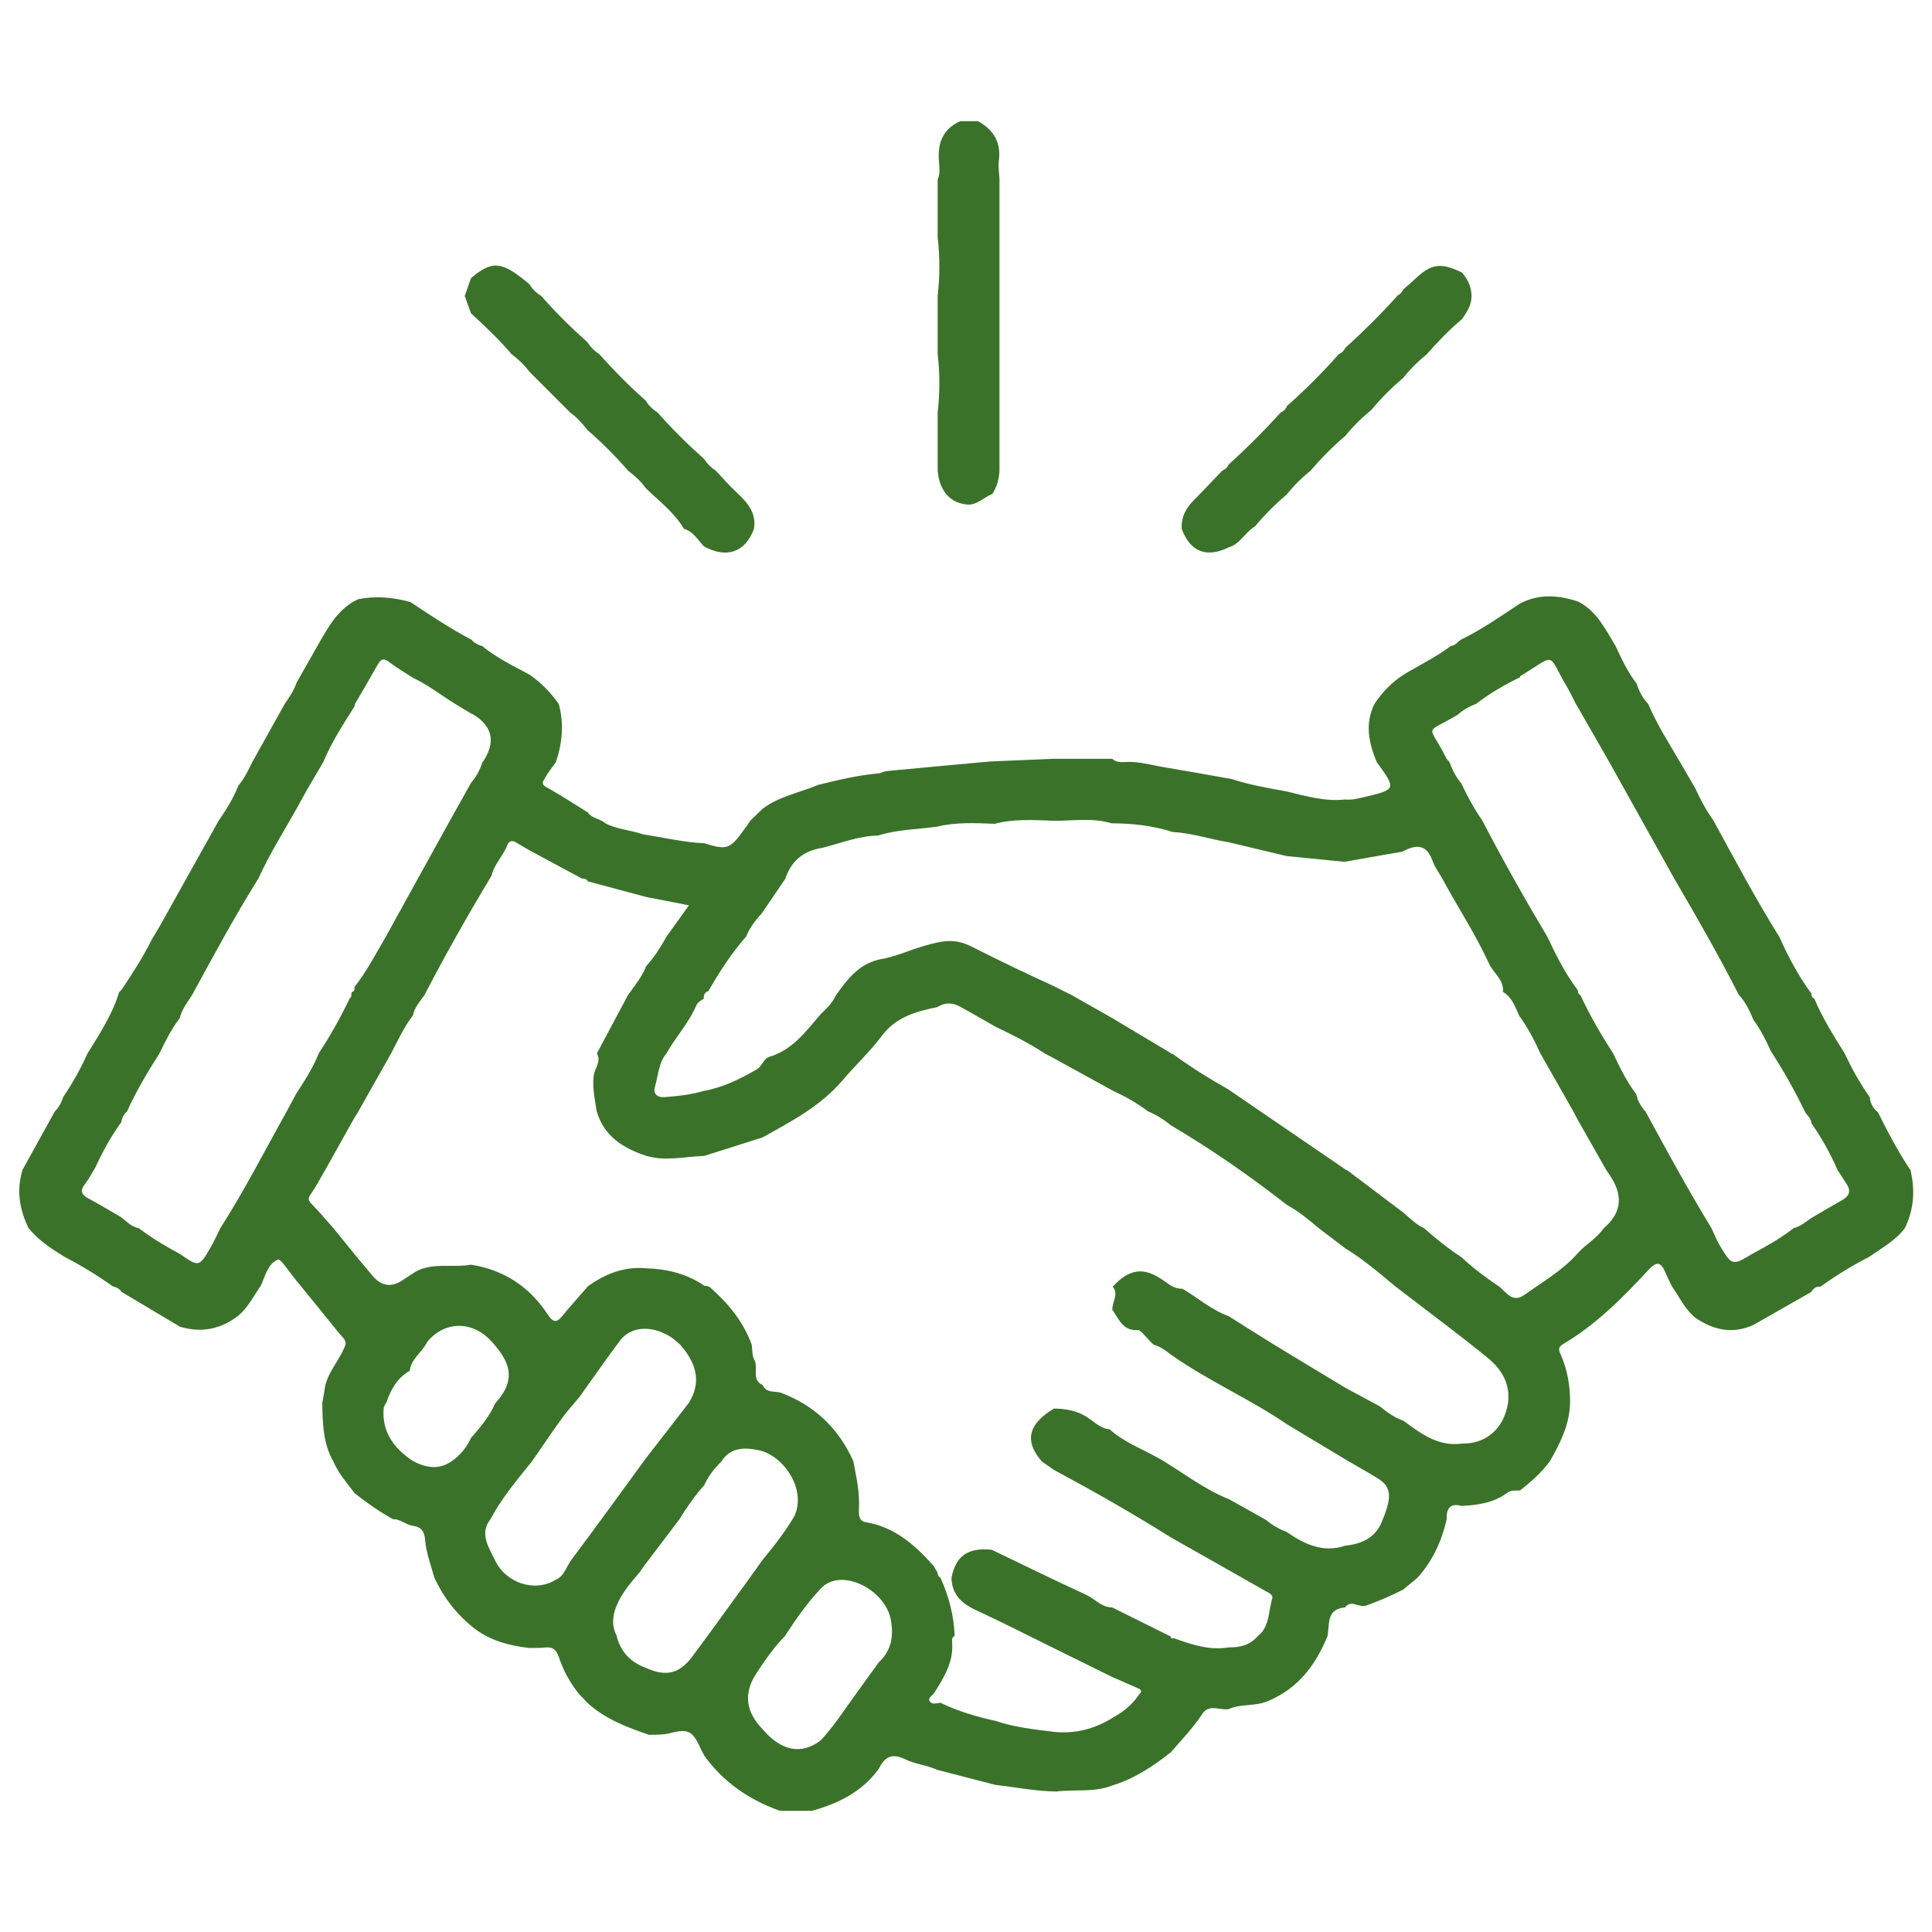<?xml version="1.0" encoding="UTF-8"?><svg id="Layer_1" xmlns="http://www.w3.org/2000/svg" viewBox="0 0 150 150"><defs><style>.cls-1{fill:#3b722a;}</style></defs><path class="cls-1" d="m63.04,140.59h-2.49c-2.38-.85-4.4-2.22-5.88-4.3-.08-.15-.15-.29-.23-.44-.64-1.45-.97-1.66-2.41-1.29-.56.14-1.09.12-1.64.13-1.71-.58-3.39-1.22-4.76-2.46-.22-.23-.44-.47-.67-.7-.7-.87-1.23-1.84-1.58-2.9-.19-.56-.48-.78-1.05-.72-.41.05-.82.03-1.23.04-1.52-.17-3.02-.57-4.22-1.48-1.36-1.04-2.44-2.42-3.17-4.01-.25-.96-.63-1.9-.7-2.87-.06-.74-.31-1.02-.95-1.13-.55-.07-.97-.53-1.55-.51-1.05-.58-2.03-1.27-2.97-2.01-.61-.8-1.27-1.56-1.67-2.49-.8-1.41-.82-2.97-.85-4.53.06-.33.13-.65.17-.98.16-1.36,1.2-2.31,1.63-3.54.07-.4-.26-.6-.46-.85-1.12-1.39-2.25-2.78-3.38-4.16-.47-.57-1.19-1.68-1.4-1.6-.78.32-.99,1.28-1.34,2.05-.56.78-.98,1.68-1.74,2.31-1.36,1.05-2.86,1.35-4.52.86-1.51-.9-3.02-1.8-4.53-2.7-.16-.26-.42-.37-.7-.44-1.21-.87-2.49-1.64-3.81-2.33-1-.62-1.98-1.27-2.73-2.2-.71-1.45-.94-2.95-.46-4.52.83-1.51,1.66-3.01,2.5-4.52.32-.33.53-.72.67-1.15.72-1.06,1.34-2.18,1.87-3.35.94-1.53,1.93-3.03,2.46-4.77.07-.07.14-.14.21-.21.81-1.25,1.64-2.48,2.29-3.82.23-.38.46-.76.68-1.14,1.52-2.72,3.03-5.44,4.55-8.15.6-.86,1.14-1.74,1.53-2.72.46-.55.77-1.19,1.08-1.83.84-1.51,1.68-3.01,2.52-4.52.36-.51.71-1.03.91-1.63.59-1.03,1.17-2.07,1.76-3.1.77-1.34,1.53-2.7,3.03-3.39,1.37-.27,2.71-.15,4.05.22,1.55,1.03,3.1,2.06,4.75,2.93.22.26.51.4.83.49,1.12.93,2.43,1.54,3.69,2.23.89.61,1.63,1.39,2.25,2.26.42,1.53.28,3.03-.22,4.52-.3.42-.62.82-.87,1.27-.11.19-.32.43.12.67,1.1.6,2.15,1.3,3.22,1.96.33.49.97.48,1.37.85.92.48,1.98.53,2.94.86,1.58.24,3.14.62,4.75.69,1.74.55,1.99.46,3.07-1.05.17-.24.34-.48.52-.73.31-.3.62-.6.93-.9,1.28-.97,2.87-1.24,4.3-1.85,1.57-.39,3.13-.76,4.75-.9.21-.06.42-.16.63-.18,2.66-.25,5.31-.5,7.97-.74,1.66-.07,3.31-.14,4.97-.21,1.51,0,3.01,0,4.52,0,.3.29.67.27,1.05.25.97-.06,1.9.22,2.84.38,1.8.3,3.59.63,5.38.94,1.4.46,2.85.71,4.3.97,1.49.37,2.97.79,4.53.62.45.05.87-.05,1.31-.15,2.67-.63,2.68-.61,1.13-2.75-.62-1.49-.94-2.98-.18-4.52.6-.91,1.35-1.67,2.26-2.27,1.23-.74,2.53-1.36,3.67-2.23.38-.02.55-.37.85-.52,1.6-.78,3.05-1.81,4.53-2.78,1.48-.77,3-.65,4.52-.14,1.44.74,2.1,2.14,2.89,3.44.47,1.01.94,2.03,1.64,2.92.18.6.47,1.13.9,1.59.67,1.59,1.61,3.04,2.48,4.53.39.66.77,1.33,1.16,1.99.4.88.85,1.73,1.42,2.52,1.66,3.05,3.29,6.11,5.13,9.06.68,1.54,1.48,3.01,2.47,4.38,0,.17.05.32.23.39.64,1.51,1.5,2.89,2.37,4.27.55,1.19,1.19,2.32,1.94,3.39.04.48.25.86.63,1.16.77,1.54,1.57,3.07,2.53,4.5.37,1.56.27,3.07-.45,4.52-.73.96-1.78,1.52-2.74,2.2-1.32.68-2.59,1.45-3.8,2.33-.35-.05-.56.14-.72.41-1.5.86-3,1.71-4.51,2.57-1.62.72-3.1.38-4.5-.58-.8-.66-1.22-1.6-1.8-2.42-.18-.37-.36-.74-.52-1.11-.34-.78-.64-.88-1.3-.18-1.99,2.15-4.06,4.24-6.61,5.75-.4.24-.39.43-.22.79.53,1.21.76,2.48.74,3.8-.04,1.67-.76,3.11-1.57,4.52-.65.88-1.46,1.6-2.32,2.27-.33.02-.66-.05-.97.17-1.05.79-2.29.96-3.55,1.03-.92-.25-1.2.22-1.17,1.04-.39,1.69-1.09,3.23-2.26,4.53-.37.31-.74.61-1.11.92-.93.48-1.88.88-2.86,1.24-.59.21-1.18-.5-1.66.15-1.47.12-1.19,1.31-1.36,2.22-.93,2.27-2.29,4.09-4.67,5.07-1,.41-2.07.17-3.02.61-.68.1-1.52-.43-2.03.36-.72,1.1-1.62,2.03-2.47,3.01h-.01c-1.38,1.09-2.83,2.05-4.54,2.56-1.39.55-2.88.28-4.31.46-1.59-.01-3.16-.34-4.73-.51l-4.52-1.17c-.8-.37-1.72-.44-2.49-.82-1.07-.53-1.61-.15-2.06.75-1.29,1.78-3.13,2.68-5.18,3.25Zm23.32-7.22h0c.84-.43,1.55-1.02,2.08-1.81.34-.32.04-.43-.19-.53-.63-.28-1.27-.56-1.9-.83-1.51-.74-3.01-1.49-4.52-2.23-2-.98-3.99-2.01-6.02-2.94-1.13-.52-1.9-1.21-1.94-2.52.33-1.71,1.27-2.37,3.12-2.19,2.44,1.17,4.86,2.36,7.32,3.49.69.31,1.2.99,2.04.99,1.51.75,3.02,1.5,4.53,2.25.04.14.11.21.26.14,1.38.49,2.76.97,4.27.71.87.02,1.65-.18,2.24-.87.95-.74.81-1.91,1.12-2.89.11-.34-.3-.49-.55-.63-2.44-1.39-4.89-2.78-7.34-4.16-2.95-1.86-5.97-3.57-9.04-5.22-.31-.22-.62-.43-.94-.65-1.51-1.73-.91-3.01.93-4.12.85.01,1.67.14,2.43.58.62.36,1.11.96,1.89,1.03,1.21,1.09,2.75,1.6,4.11,2.42,1.7,1.02,3.28,2.27,5.15,3,.96.54,1.93,1.08,2.89,1.62.48.41,1.02.71,1.61.94,1.38.95,2.81,1.64,4.55,1.05,1.34-.13,2.4-.66,2.89-2.01.74-1.82.67-2.55-.38-3.21-.79-.49-1.61-.94-2.41-1.41-1.54-.92-3.07-1.85-4.61-2.77-2.91-1.99-6.17-3.4-9.06-5.44-.4-.32-.82-.62-1.32-.76-.44-.36-.97-1.14-1.2-1.13-1.22.08-1.48-.87-2-1.56-.07-.6.53-1.2.02-1.81,1.76-1.94,3.07-1.12,4.29-.24.33.26.71.4,1.13.4,1.2.71,2.26,1.65,3.59,2.13,1.18.74,2.36,1.5,3.55,2.23,1.83,1.12,3.68,2.22,5.51,3.33.9.48,1.79.97,2.69,1.45.55.46,1.13.87,1.82,1.11,1.35,1,2.7,2.02,4.53,1.77,1.89.04,3.28-1.19,3.58-3.15.2-1.5-.51-2.64-1.58-3.51-2.13-1.74-4.35-3.38-6.53-5.06-.21-.16-.42-.32-.63-.48-1.25-1.04-2.48-2.1-3.88-2.95-.68-.52-1.36-1.04-2.05-1.56-.79-.66-1.57-1.32-2.48-1.81-2.88-2.25-5.87-4.33-9.02-6.19-.54-.44-1.12-.81-1.77-1.08-.86-.65-1.79-1.17-2.76-1.62-1.51-.83-3.02-1.66-4.53-2.49-.24-.13-.48-.25-.72-.38-1.21-.8-2.5-1.45-3.81-2.07-.94-.53-1.87-1.08-2.83-1.6-.56-.3-1.15-.3-1.71.06-1.65.34-3.22.76-4.33,2.25-.9,1.21-2.03,2.25-3.01,3.41-1.71,2.02-3.99,3.21-6.24,4.46-1.5.48-3.01.95-4.51,1.43-1.51.06-3.01.44-4.52,0-1.78-.59-3.26-1.51-3.84-3.44-.14-.95-.37-1.9-.22-2.86.09-.55.59-1.04.23-1.65.81-1.51,1.61-3.02,2.42-4.54.51-.72,1.09-1.4,1.41-2.24.63-.69,1.12-1.47,1.57-2.28.57-.8,1.14-1.59,1.75-2.44-1.17-.23-2.24-.44-3.32-.65-1.51-.4-3.02-.81-4.53-1.21-.1-.2-.28-.21-.46-.22l-4.07-2.19c-.35-.21-.71-.4-1.05-.62-.29-.18-.55-.09-.65.17-.32.86-1.04,1.5-1.24,2.41-1.83,3.04-3.58,6.12-5.21,9.27-.35.5-.78.96-.9,1.59-.69.89-1.15,1.91-1.67,2.9-.86,1.52-1.71,3.04-2.57,4.56-.1.15-.19.31-.29.46-.76,1.35-1.52,2.71-2.27,4.06-.37.63-.71,1.29-1.13,1.89-.22.31-.22.47.04.74.6.61,1.15,1.27,1.72,1.91.54.67,1.09,1.34,1.63,2.01.48.57.95,1.15,1.44,1.72q1.03,1.2,2.38.25c.3-.21.62-.41.93-.61,1.36-.74,2.88-.28,4.3-.54,2.55.4,4.54,1.71,5.95,3.86.41.62.67.69,1.14.12.64-.78,1.32-1.53,1.98-2.3,1.35-.97,2.82-1.56,4.53-1.4,1.62.05,3.15.42,4.51,1.35.13.02.26.04.38.07,1.44,1.25,2.63,2.68,3.3,4.5.06.39.02.85.2,1.17.36.63-.27,1.56.66,1.98.28.67.97.42,1.46.61,2.6,1,4.44,2.77,5.57,5.29.23,1.2.5,2.4.44,3.64-.02.43-.06,1,.52,1.1,2.28.38,3.86,1.8,5.31,3.44.04.07.07.14.11.21l.15.24c0,.18.08.33.24.43.65,1.44,1.04,2.93,1.1,4.51-.21.1-.21.3-.2.48.13,1.53-.62,2.74-1.39,3.95-.13.21-.51.37-.35.64.17.27.53.17.83.12,1.37.66,2.81,1.09,4.29,1.41,1.47.5,3,.66,4.53.85,1.45.15,2.81-.14,4.09-.82.15-.09.31-.18.46-.26ZM37.48,59.17q1.53-2.28-.7-3.68c-.06-.04-.13-.06-.2-.09-.43-.26-.86-.52-1.29-.78-1.08-.67-2.08-1.46-3.24-2-.62-.41-1.26-.78-1.85-1.23-.49-.37-.68-.14-.92.28-.55,1-1.14,1.98-1.71,2.97-.03.07-.04.14-.05.21-.88,1.4-1.79,2.78-2.42,4.32-.54.93-1.11,1.85-1.62,2.79-1.12,2.09-2.44,4.08-3.42,6.25-1.84,2.94-3.49,6-5.15,9.05-.37.57-.8,1.11-.96,1.8-.65.84-1.11,1.78-1.57,2.73-.93,1.45-1.81,2.93-2.52,4.51-.27.22-.39.51-.45.83-.79,1.1-1.44,2.27-2,3.5-.27.44-.51.91-.83,1.32-.41.54-.21.83.31,1.11.85.46,1.68.96,2.51,1.44.43.34.81.75,1.38.86,1,.76,2.07,1.4,3.18,1.99,1.49,1.03,1.5,1.04,2.4-.52.28-.48.5-.99.75-1.48,1.87-2.93,3.45-6.02,5.14-9.05.25-.46.49-.91.74-1.37.65-1.02,1.32-2.03,1.76-3.16.89-1.34,1.67-2.75,2.38-4.2l-.02-.04c.23-.1.15-.32.19-.5.22-.05.25-.22.22-.4.95-1.21,1.66-2.58,2.43-3.9,1.67-3.02,3.33-6.04,5-9.05.54-.97,1.08-1.93,1.62-2.9.41-.47.7-1.02.89-1.62Zm75.06.01c.22.59.49,1.15.91,1.63.47,1,.99,1.97,1.62,2.87,1.6,3.07,3.3,6.09,5.07,9.06.68,1.44,1.39,2.86,2.36,4.14,0,.16.03.32.21.39.72,1.57,1.6,3.06,2.53,4.51.53,1.1,1.05,2.2,1.8,3.17.1.53.37.96.72,1.35,1.65,3.05,3.32,6.1,5.12,9.06.22.46.4.94.66,1.37.94,1.55.96,1.55,2.54.6,1.1-.59,2.19-1.2,3.18-1.98.53-.12.92-.48,1.35-.77.8-.47,1.59-.94,2.39-1.39.56-.31.74-.7.37-1.26-.24-.37-.47-.74-.71-1.1-.55-1.28-1.24-2.49-2.03-3.64,0-.38-.35-.58-.5-.89-.79-1.64-1.69-3.21-2.67-4.75-.37-.83-.78-1.63-1.32-2.36-.29-.7-.61-1.39-1.14-1.95-1.56-3.07-3.28-6.06-5.02-9.04-1.68-3.01-3.36-6.03-5.04-9.04-.79-1.38-1.58-2.77-2.38-4.15l-.23-.39c-.22-.43-.42-.87-.67-1.29-1.58-2.66-.72-2.62-3.61-.84-.03.02-.04.06-.05.1-1.19.58-2.33,1.23-3.38,2.05-.53.21-1.02.46-1.44.85-2.68,1.6-2.27.6-.91,3.34.06.13.18.23.27.34Zm-57.86,18.32c-.2.16-.5.29-.59.5-.58,1.39-1.62,2.49-2.35,3.79-.62.75-.63,1.71-.89,2.59-.16.54.19.85.76.8,1.03-.08,2.06-.19,3.06-.49,1.48-.26,2.79-.92,4.08-1.66.44-.26.52-.84.99-.98,1.82-.55,2.86-2.01,4.01-3.35.46-.41.88-.85,1.14-1.41.87-1.23,1.76-2.41,3.34-2.79,1.27-.19,2.42-.76,3.65-1.1,1.19-.32,2.19-.6,3.55.09,2.09,1.06,4.23,2.09,6.38,3.07.46.23.92.46,1.38.69,1.05.59,2.09,1.18,3.14,1.78,1.51.9,3.01,1.8,4.52,2.7.05.06.11.09.18.08,1.38,1.01,2.83,1.92,4.32,2.76,3.02,2.07,6.05,4.13,9.07,6.2.04.06.1.09.18.09,1.45,1.09,2.9,2.19,4.35,3.28.51.44.98.92,1.6,1.21.93.81,1.88,1.59,2.92,2.26.9.85,1.9,1.59,2.93,2.28.57.46,1.03,1.3,1.96.64,1.44-1.03,2.99-1.91,4.17-3.27.62-.67,1.45-1.13,1.98-1.9q1.93-1.62.69-3.77c-.15-.26-.32-.5-.49-.75-.73-1.29-1.46-2.58-2.2-3.87-.11-.22-.22-.43-.34-.65l-2.58-4.54c-.46-1.01-.97-2-1.63-2.9-.32-.69-.55-1.45-1.27-1.87.09-.95-.74-1.45-1.07-2.17-1.06-2.31-2.45-4.42-3.65-6.64-.25-.45-.58-.88-.75-1.37-.47-1.33-1.31-1.27-2.33-.71-1.5.26-3,.52-4.5.79-1.51-.15-3.01-.3-4.52-.45-1.49-.36-2.98-.71-4.48-1.07-1.45-.23-2.85-.72-4.34-.79-1.55-.51-3.14-.67-4.76-.68-1.49-.46-3.02-.17-4.53-.2-1.52-.05-3.04-.16-4.53.24-1.51-.06-3.03-.14-4.52.23-1.51.2-3.06.21-4.53.68-1.5.03-2.88.58-4.3.95-1.46.21-2.45,1-2.91,2.41-.61.9-1.22,1.79-1.83,2.69-.5.53-.93,1.11-1.21,1.79-1.14,1.31-2.08,2.74-2.93,4.24-.28.08-.37.29-.36.56Zm-24.7,31.42c-.06.12-.17.24-.19.37-.17,1.87.78,3.14,2.25,4.13,1.01.54,2.03.73,3.04.02.66-.46,1.15-1.06,1.49-1.8.73-.83,1.43-1.67,1.88-2.69,1.77-1.93,1.04-3.31-.25-4.76-1.5-1.69-3.67-1.64-5.02-.02-.38.8-1.25,1.3-1.37,2.26-.98.56-1.48,1.47-1.82,2.49Zm17.9,18.11c.31,1.23,1.09,2.03,2.26,2.46,1.54.7,2.59.48,3.59-.85,1.52-2.03,2.99-4.1,4.49-6.15.32-.45.65-.91.97-1.36.89-1.07,1.74-2.17,2.46-3.37,1.02-2.08-.8-4.75-2.72-5.16-1.02-.22-2.19-.28-2.91.85-.54.55-1.03,1.14-1.34,1.86-.74.82-1.36,1.72-1.94,2.66-.92,1.21-1.84,2.42-2.76,3.64-.1.14-.2.29-.29.43-.7.81-1.41,1.63-1.82,2.63-.32.77-.4,1.57.02,2.35Zm-9.8-9.08c-.88,1.14-.13,2.16.32,3.13.86,1.85,3.12,2.56,4.71,1.59.7-.28.85-1.02,1.24-1.55,1.96-2.61,3.87-5.26,5.79-7.89,1.11-1.44,2.22-2.87,3.34-4.31.92-1.49.72-2.92-.66-4.51-.25-.21-.49-.45-.76-.62-1.47-.92-3.08-.82-3.91.28-.93,1.23-1.8,2.49-2.7,3.74-.15.21-.29.42-.44.63-.47.56-.96,1.1-1.39,1.69-.79,1.09-1.54,2.21-2.31,3.32-.07.09-.14.17-.21.26-1.09,1.35-2.2,2.69-3.02,4.24Zm25.62,17.19c1.03-1.1,1.85-2.37,2.73-3.59.6-.83,1.2-1.67,1.81-2.5,1-.93,1.16-2.1.91-3.35-.46-2.31-3.88-4.06-5.44-2.35-1.05,1.12-1.93,2.37-2.76,3.66-.86.89-1.57,1.9-2.24,2.93-1,1.54-.81,2.96.49,4.31,1.46,1.71,3.01,2.01,4.51.88Z"/><path class="cls-1" d="m74.57,9.41h1.36c1.22.67,1.81,1.65,1.62,3.08-.06.47.03.96.05,1.45,0,1.5,0,3.01,0,4.51,0,1.51,0,3.03,0,4.54,0,1.5,0,3.01,0,4.51,0,1.51,0,3.02,0,4.54,0,1.5,0,3.01,0,4.51-.03.65-.21,1.25-.55,1.8-.67.25-1.21.9-1.98.82-1.25-.13-1.94-.92-2.2-2.12-.02-.17-.05-.34-.07-.51,0-1.5,0-3,0-4.5.17-1.52.18-3.03,0-4.55,0-1.5,0-3,0-4.5.17-1.52.18-3.03,0-4.55,0-1.5,0-3,0-4.5.21-.47.13-.97.1-1.44-.11-1.4.3-2.5,1.67-3.1Z"/><path class="cls-1" d="m108.46,22.97c.23-.1.39-.27.49-.5.28-.25.57-.48.84-.74,1.31-1.26,2.04-1.38,3.7-.58.47.52.75,1.12.76,1.83,0,.71-.36,1.27-.76,1.81-.98.83-1.87,1.75-2.71,2.71-.67.54-1.28,1.14-1.81,1.81-.89.77-1.73,1.58-2.48,2.5-.75.61-1.43,1.28-2.04,2.03-.98.83-1.87,1.74-2.71,2.71-.67.54-1.28,1.14-1.81,1.81-.89.77-1.73,1.58-2.48,2.5-.77.44-1.14,1.36-2.04,1.63-1.73.85-2.99.37-3.66-1.42-.06-.92.33-1.64.97-2.27.74-.74,1.45-1.51,2.18-2.26.23-.1.4-.26.5-.48,1.41-1.28,2.76-2.63,4.04-4.04.23-.1.39-.26.48-.5,1.43-1.26,2.77-2.61,4.03-4.03.23-.09.39-.26.5-.48,1.41-1.28,2.76-2.62,4.04-4.04Z"/><path class="cls-1" d="m45.62,26.59c.24.37.54.67.91.91,1.14,1.27,2.33,2.48,3.61,3.61.23.38.53.68.91.91,1.13,1.28,2.34,2.48,3.61,3.61.24.37.54.67.91.91.53.56,1.04,1.15,1.6,1.67.83.78,1.57,1.58,1.37,2.85-.68,1.82-2.11,2.32-3.88,1.37-.48-.5-.82-1.17-1.56-1.37-.75-1.28-1.93-2.15-2.96-3.16-.38-.53-.85-.96-1.37-1.35-.98-1.13-2.03-2.19-3.16-3.16-.39-.51-.82-.99-1.35-1.37-1.06-1.06-2.11-2.11-3.17-3.17-.38-.53-.85-.96-1.37-1.35-.97-1.14-2.05-2.17-3.15-3.17-.16-.45-.33-.9-.49-1.35.16-.46.32-.92.49-1.39,1.67-1.4,2.39-1.32,4.53.47.23.38.53.68.91.91,1.13,1.28,2.34,2.48,3.61,3.61Z"/></svg>